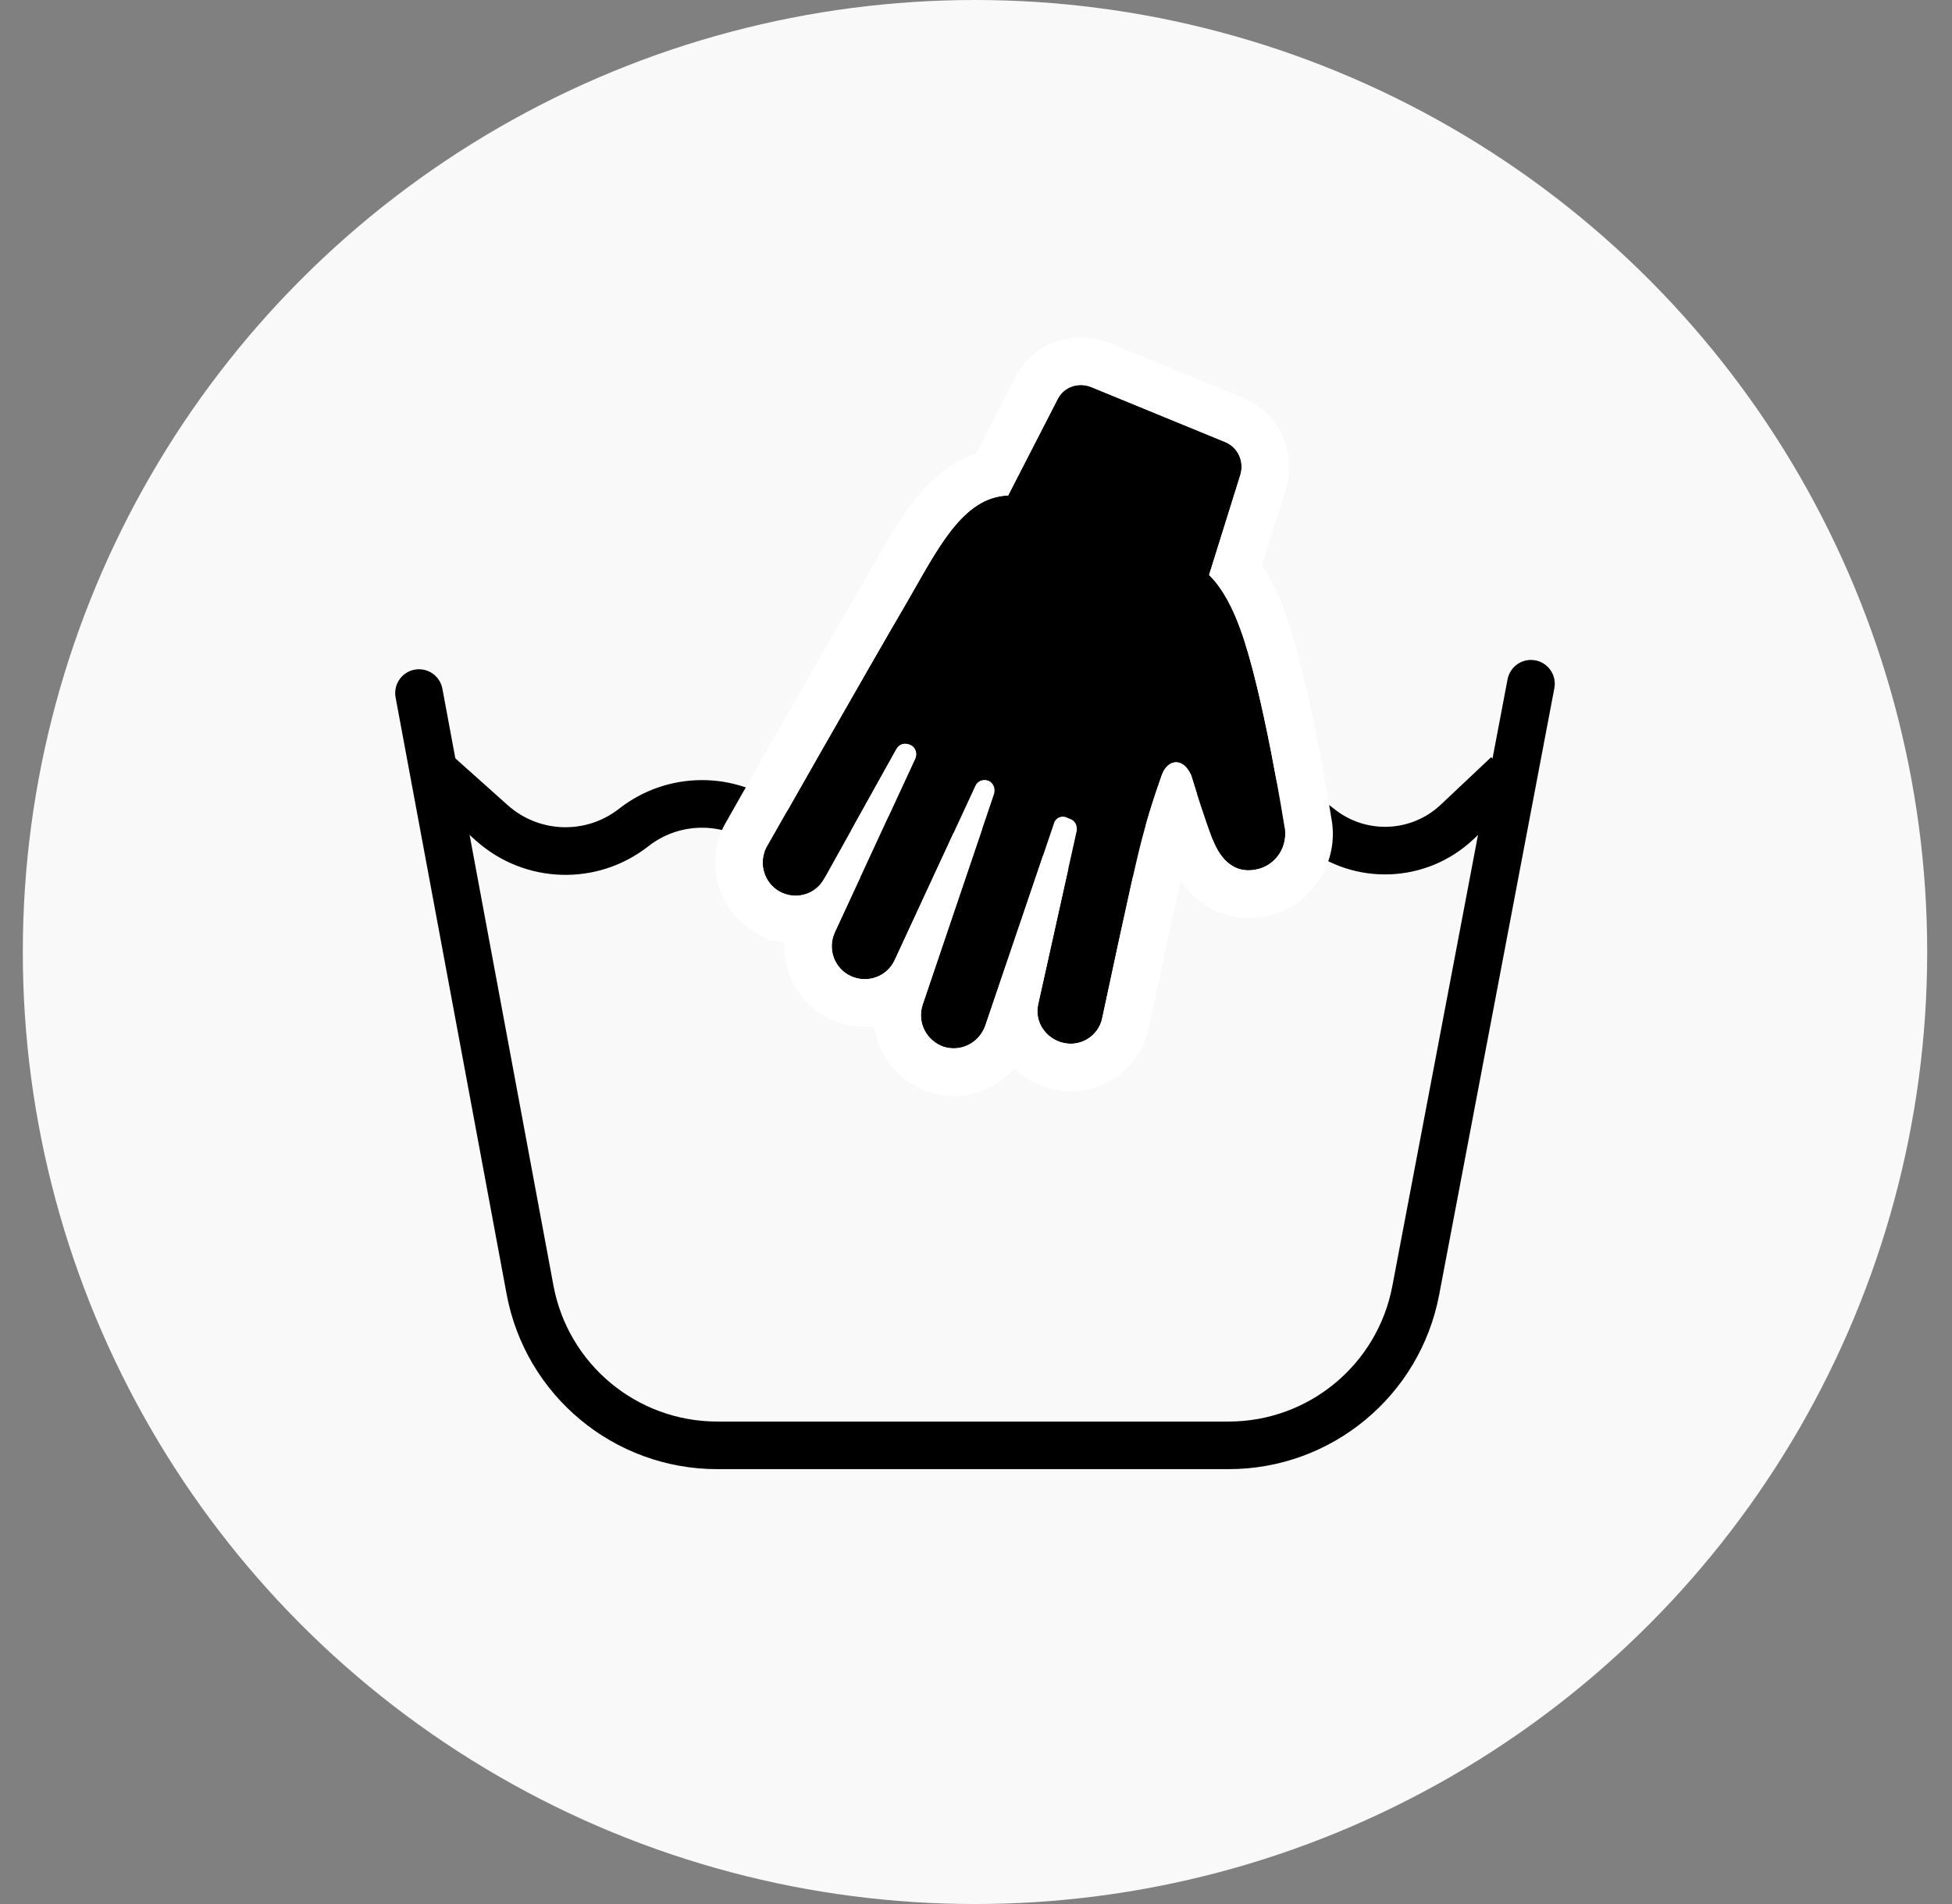 <svg xmlns="http://www.w3.org/2000/svg" fill="none" viewBox="0 0 41 40" height="40" width="41">
<rect x="0" y="0" width="41" height="40" fill="#808080" stroke="none"/>
<circle fill="#F9F9F9" r="20" cy="20" cx="20.479"></circle>
<path fill="black" d="M32.25 13.873C32.521 13.924 32.699 14.186 32.648 14.457L30.228 27.203C29.824 29.327 27.968 30.864 25.807 30.864H15.065C12.897 30.864 11.037 29.318 10.641 27.187L8.309 14.651C8.259 14.38 8.438 14.119 8.709 14.068C8.981 14.018 9.242 14.197 9.292 14.469L11.624 27.004C11.932 28.662 13.379 29.864 15.065 29.864H25.807C27.488 29.864 28.932 28.669 29.245 27.017L31.665 14.271C31.717 13.999 31.979 13.821 32.25 13.873Z" clip-rule="evenodd" fill-rule="evenodd"></path>
<path fill="black" d="M9.998 17.661L8.86 16.644L9.527 15.899L10.664 16.915C11.323 17.504 12.308 17.535 13.003 16.99C14.017 16.195 15.441 16.187 16.463 16.972L16.619 17.092C17.269 17.591 18.178 17.573 18.808 17.05C19.806 16.221 21.247 16.201 22.267 17.001L22.348 17.065C23.004 17.58 23.929 17.572 24.577 17.046L24.629 17.004C25.617 16.202 27.032 16.198 28.025 16.995C28.688 17.527 29.642 17.489 30.26 16.907L31.321 15.907L32.007 16.635L30.946 17.634C29.964 18.559 28.451 18.619 27.399 17.775C26.773 17.273 25.882 17.275 25.259 17.781L25.207 17.823C24.197 18.642 22.754 18.654 21.731 17.851L21.65 17.788C21 17.278 20.082 17.291 19.447 17.819C18.458 18.641 17.031 18.668 16.011 17.885L15.854 17.765C15.194 17.259 14.275 17.264 13.62 17.777C12.544 18.622 11.018 18.573 9.998 17.661Z" clip-rule="evenodd" fill-rule="evenodd"></path>
<path fill="black" d="M16.373 18.729C16.711 18.915 17.125 18.799 17.311 18.461L18.828 15.738C18.886 15.635 18.996 15.6 19.105 15.645L19.119 15.65C19.228 15.695 19.27 15.824 19.225 15.933L17.534 19.587C17.375 19.936 17.524 20.348 17.873 20.507C18.222 20.666 18.634 20.517 18.793 20.168L20.484 16.514C20.529 16.405 20.658 16.362 20.767 16.407C20.863 16.446 20.911 16.561 20.88 16.676L19.378 21.11C19.26 21.475 19.453 21.857 19.813 21.989C20.179 22.107 20.561 21.914 20.693 21.554L22.136 17.303C22.172 17.175 22.307 17.119 22.424 17.183L22.492 17.211C22.587 17.25 22.628 17.346 22.616 17.453L21.808 21.088C21.717 21.465 21.968 21.823 22.331 21.908C22.708 21.999 23.08 21.753 23.152 21.385C23.152 21.385 23.784 18.41 23.943 17.791C24.102 17.171 24.214 16.819 24.405 16.276C24.515 15.97 24.838 15.88 25.021 16.29C25.021 16.29 25.292 17.182 25.471 17.637C25.65 18.093 25.946 18.343 26.357 18.272C26.801 18.2 27.073 17.77 26.976 17.347C26.976 17.347 26.528 14.519 26.056 13.226C25.906 12.814 25.702 12.38 25.396 12.079L26.053 9.975C26.137 9.691 26.003 9.397 25.73 9.285L22.922 8.132C22.65 8.02 22.334 8.129 22.208 8.397L21.175 10.409C20.206 10.442 19.681 11.564 19.03 12.683C18.233 14.044 16.105 17.791 16.105 17.791C15.919 18.128 16.049 18.548 16.373 18.729L16.373 18.729Z"></path>
<path fill="white" d="M16.373 18.729C16.049 18.548 15.919 18.128 16.105 17.791C16.105 17.791 18.233 14.044 19.031 12.683C19.1 12.563 19.169 12.443 19.236 12.324C19.799 11.336 20.31 10.438 21.175 10.409L22.209 8.397C22.334 8.13 22.65 8.02 22.922 8.132L25.731 9.285C26.003 9.397 26.137 9.691 26.053 9.975L25.396 12.079C25.702 12.38 25.906 12.814 26.056 13.226C26.528 14.519 26.976 17.347 26.976 17.347C27.074 17.77 26.801 18.2 26.357 18.272C25.946 18.343 25.65 18.093 25.471 17.638C25.398 17.451 25.309 17.192 25.23 16.951C25.217 16.911 25.204 16.872 25.192 16.834C25.155 16.719 25.121 16.611 25.093 16.523C25.092 16.521 25.092 16.519 25.091 16.517C25.048 16.38 25.021 16.29 25.021 16.29C24.838 15.88 24.515 15.97 24.405 16.276C24.378 16.354 24.352 16.429 24.327 16.501C24.314 16.54 24.3 16.578 24.288 16.616C24.263 16.69 24.239 16.762 24.216 16.833C24.203 16.872 24.191 16.911 24.179 16.95C24.101 17.2 24.028 17.456 23.943 17.791C23.784 18.41 23.152 21.385 23.152 21.385C23.08 21.753 22.708 21.999 22.332 21.908C22.068 21.846 21.863 21.64 21.806 21.387C21.784 21.292 21.783 21.191 21.808 21.088L22.616 17.453C22.616 17.449 22.617 17.445 22.617 17.441C22.625 17.339 22.584 17.249 22.492 17.211L22.424 17.183C22.307 17.119 22.172 17.175 22.136 17.303L20.693 21.554C20.561 21.914 20.179 22.107 19.813 21.989C19.453 21.857 19.26 21.475 19.378 21.11L20.88 16.676C20.911 16.562 20.863 16.446 20.767 16.407C20.658 16.362 20.529 16.405 20.485 16.514L18.793 20.168C18.736 20.292 18.648 20.39 18.543 20.459C18.35 20.584 18.098 20.61 17.873 20.507C17.531 20.351 17.381 19.953 17.525 19.609C17.528 19.602 17.531 19.595 17.534 19.588L19.226 15.933C19.27 15.824 19.228 15.695 19.119 15.65L19.105 15.645C18.996 15.6 18.886 15.635 18.828 15.738L17.311 18.461C17.199 18.665 17.003 18.788 16.791 18.813C16.652 18.829 16.506 18.802 16.373 18.729ZM16.255 19.754L16.178 19.765L15.886 19.602C15.092 19.159 14.771 18.137 15.23 17.307L15.236 17.297L15.581 16.689C15.793 16.317 16.084 15.805 16.4 15.252C17.031 14.147 17.765 12.866 18.167 12.179C18.224 12.081 18.284 11.976 18.345 11.868C18.596 11.426 18.884 10.92 19.197 10.521C19.502 10.133 19.925 9.72 20.505 9.524L21.313 7.952C21.688 7.18 22.582 6.911 23.302 7.207L26.11 8.36C26.878 8.675 27.236 9.505 27.011 10.261L27.007 10.273L26.508 11.873C26.735 12.221 26.888 12.588 26.995 12.884C27.262 13.613 27.504 14.714 27.674 15.579C27.762 16.022 27.834 16.424 27.884 16.715C27.909 16.86 27.929 16.979 27.943 17.061L27.958 17.156L27.959 17.163C28.156 18.116 27.538 19.09 26.522 19.259C26.058 19.337 25.604 19.233 25.229 18.953C25.054 18.823 24.915 18.668 24.802 18.503C24.71 18.909 24.584 19.48 24.465 20.032C24.376 20.441 24.293 20.831 24.231 21.119L24.131 21.586C23.947 22.503 23.03 23.104 22.099 22.881C21.801 22.81 21.526 22.657 21.306 22.446C20.874 22.936 20.181 23.159 19.506 22.941L19.487 22.935L19.469 22.928C18.863 22.706 18.444 22.172 18.359 21.56C18.06 21.594 17.749 21.55 17.458 21.417C16.805 21.119 16.442 20.466 16.472 19.8C16.4 19.79 16.327 19.774 16.255 19.754Z" clip-rule="evenodd" fill-rule="evenodd"></path>
</svg>
